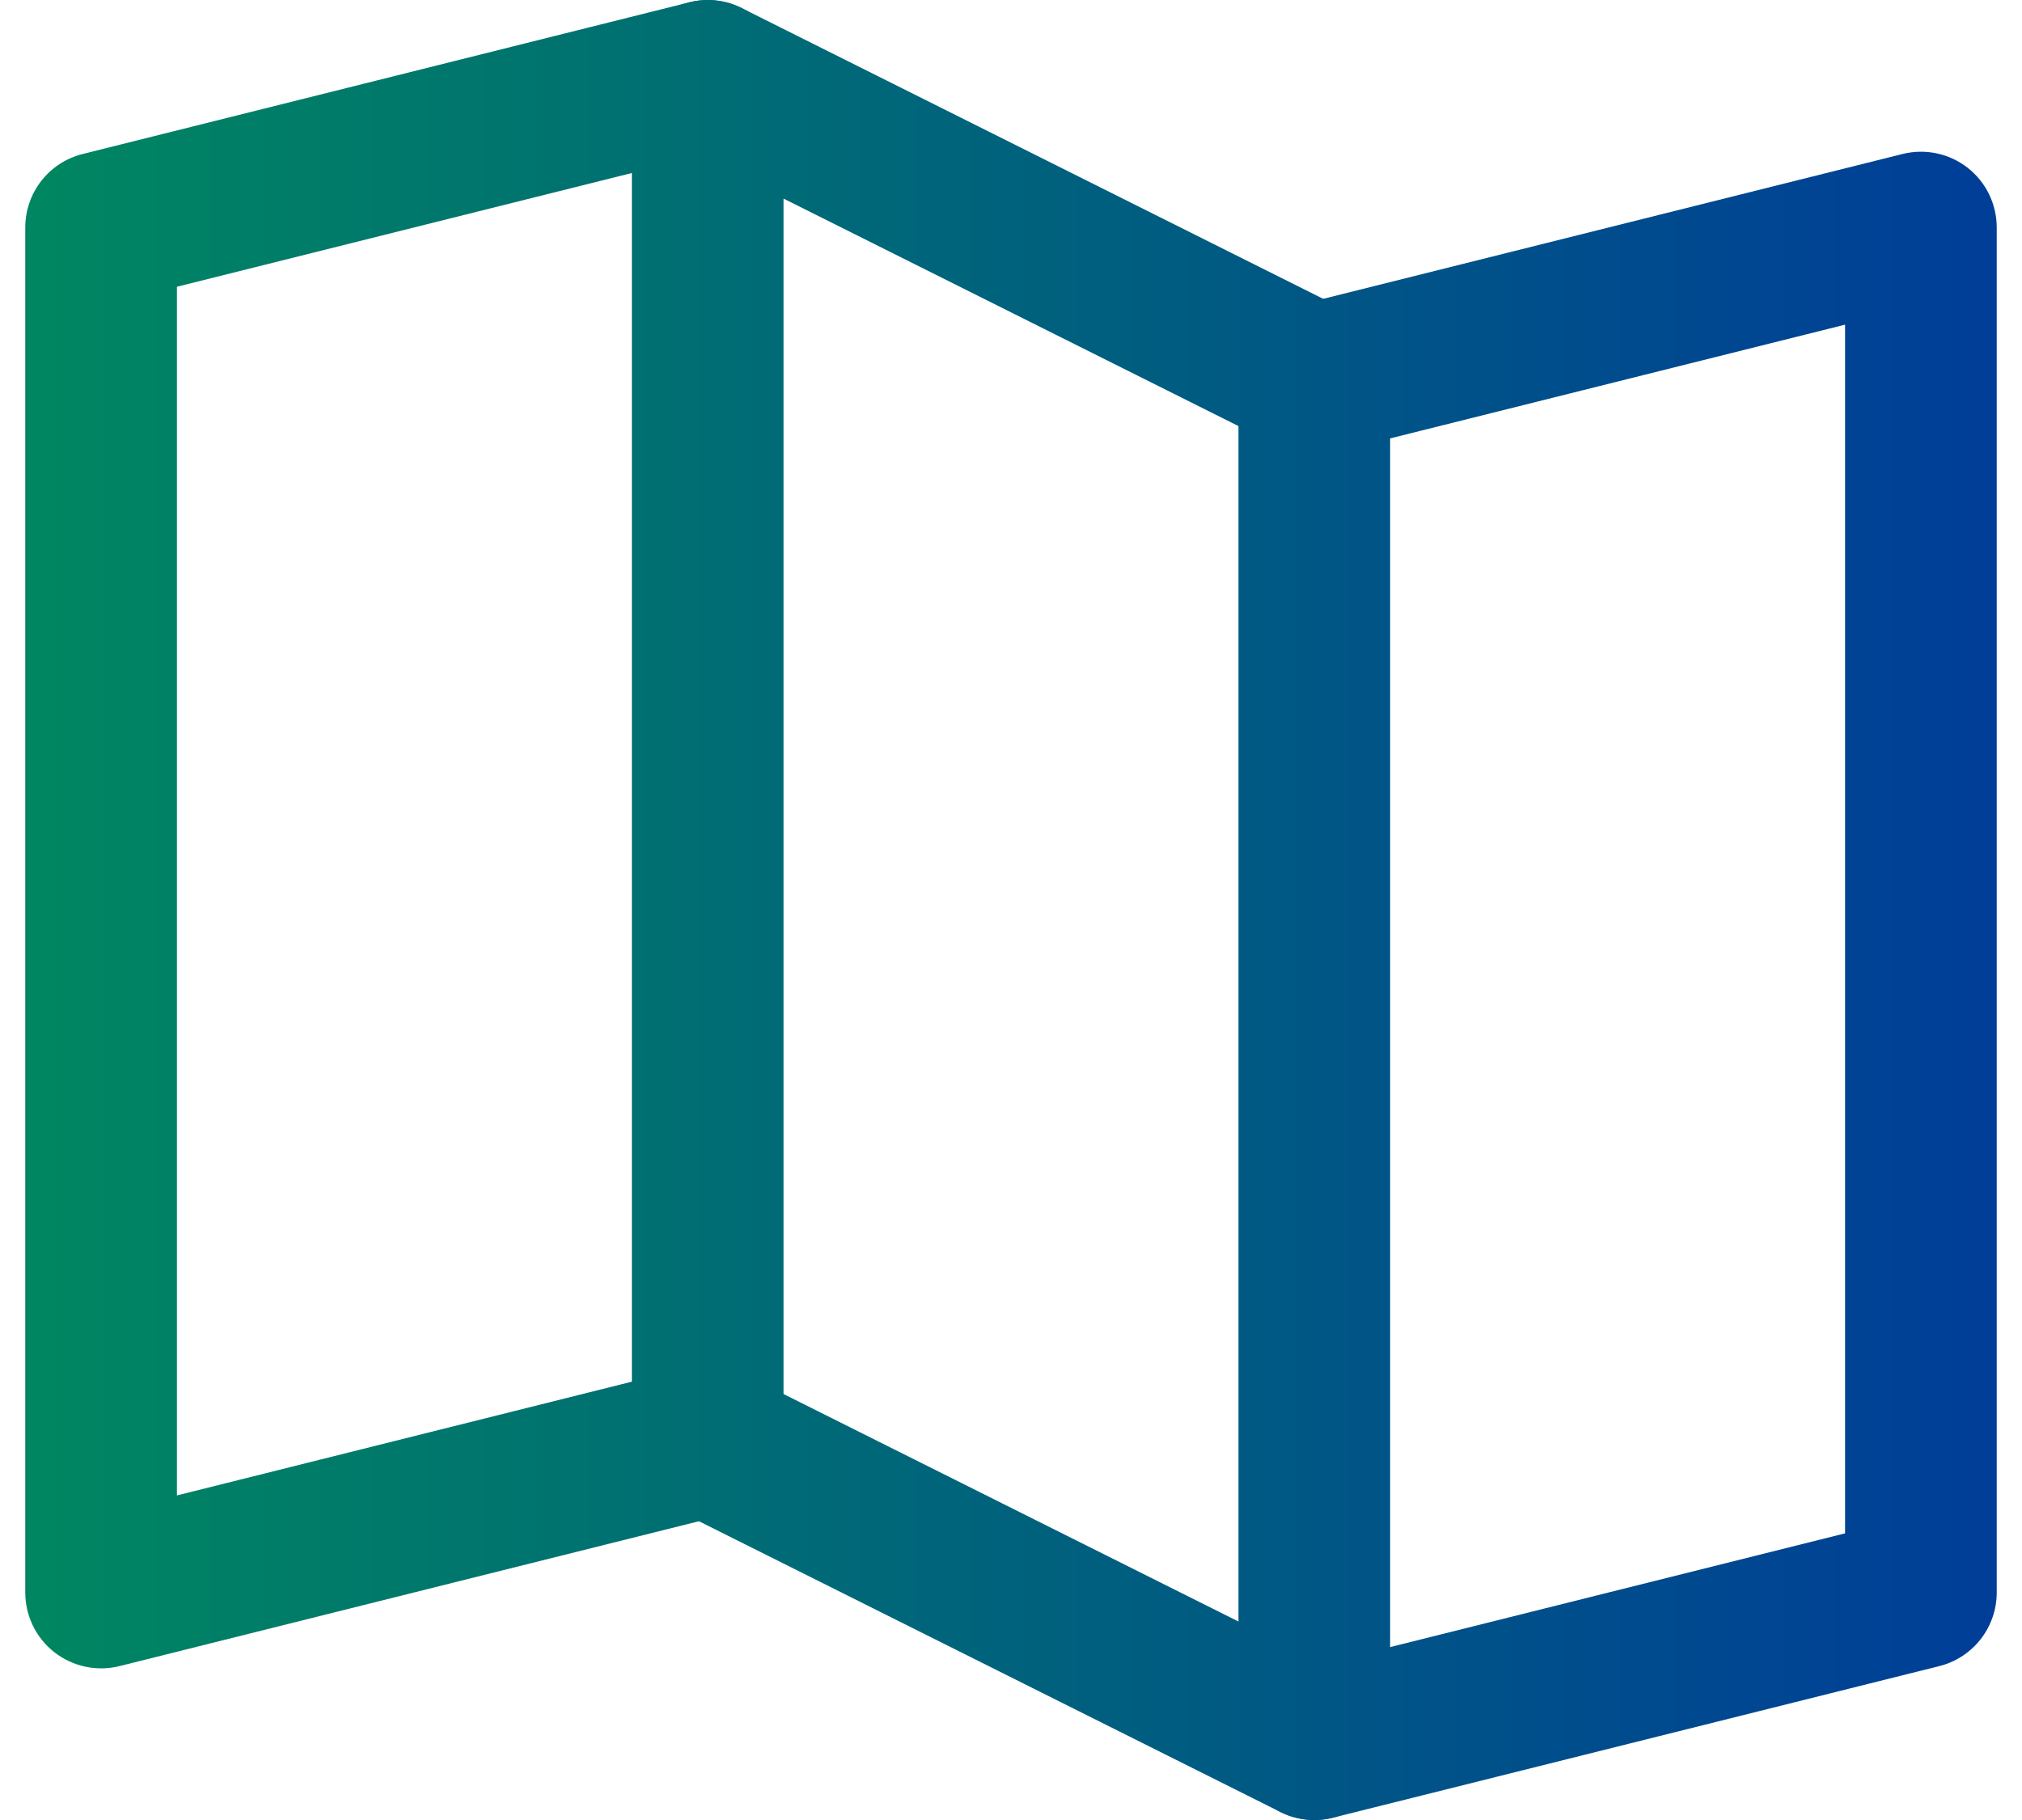 <svg width="20" height="18" viewBox="0 0 20 18" fill="none" xmlns="http://www.w3.org/2000/svg">
    <path fill-rule="evenodd" clip-rule="evenodd"
        d="M7.728 0.568C7.828 0.97 7.584 1.377 7.182 1.478L1.75 2.836V14.79L6.818 13.523C7.22 13.422 7.627 13.666 7.728 14.068C7.828 14.47 7.584 14.877 7.182 14.978L1.182 16.478C0.958 16.534 0.72 16.483 0.538 16.341C0.356 16.199 0.25 15.981 0.25 15.75V2.25C0.25 1.906 0.484 1.606 0.818 1.523L6.818 0.023C7.22 -0.078 7.627 0.166 7.728 0.568Z"
        fill="url(#paint0_linear_1921_17876)" />
    <path fill-rule="evenodd" clip-rule="evenodd"
        d="M6.606 0.112C6.827 -0.024 7.103 -0.037 7.335 0.079L13.335 3.079C13.589 3.206 13.75 3.466 13.75 3.75V17.25C13.75 17.51 13.615 17.752 13.394 17.888C13.173 18.025 12.897 18.037 12.665 17.921L6.665 14.921C6.41 14.794 6.25 14.534 6.25 14.25V0.75C6.25 0.49 6.385 0.249 6.606 0.112ZM7.75 1.964V13.787L12.25 16.037V4.214L7.75 1.964Z"
        fill="url(#paint1_linear_1921_17876)" />
    <path fill-rule="evenodd" clip-rule="evenodd"
        d="M19.462 1.659C19.644 1.801 19.75 2.019 19.75 2.25V15.75C19.75 16.094 19.516 16.394 19.182 16.478L13.182 17.978C12.78 18.078 12.373 17.834 12.273 17.432C12.172 17.03 12.416 16.623 12.818 16.523L18.25 15.165V3.211L13.182 4.478C12.78 4.578 12.373 4.334 12.273 3.932C12.172 3.53 12.416 3.123 12.818 3.023L18.818 1.523C19.042 1.467 19.28 1.517 19.462 1.659Z"
        fill="url(#paint2_linear_1921_17876)" />
    <defs>
        <linearGradient id="paint0_linear_1921_17876" x1="-11.17" y1="9" x2="22.585" y2="9"
            gradientUnits="userSpaceOnUse">
            <stop stop-color="#00B140" />
            <stop offset="1" stop-color="#0033A0" />
        </linearGradient>
        <linearGradient id="paint1_linear_1921_17876" x1="-11.17" y1="9" x2="22.585" y2="9"
            gradientUnits="userSpaceOnUse">
            <stop stop-color="#00B140" />
            <stop offset="1" stop-color="#0033A0" />
        </linearGradient>
        <linearGradient id="paint2_linear_1921_17876" x1="-11.17" y1="9" x2="22.585" y2="9"
            gradientUnits="userSpaceOnUse">
            <stop stop-color="#00B140" />
            <stop offset="1" stop-color="#0033A0" />
        </linearGradient>
    </defs>
</svg>